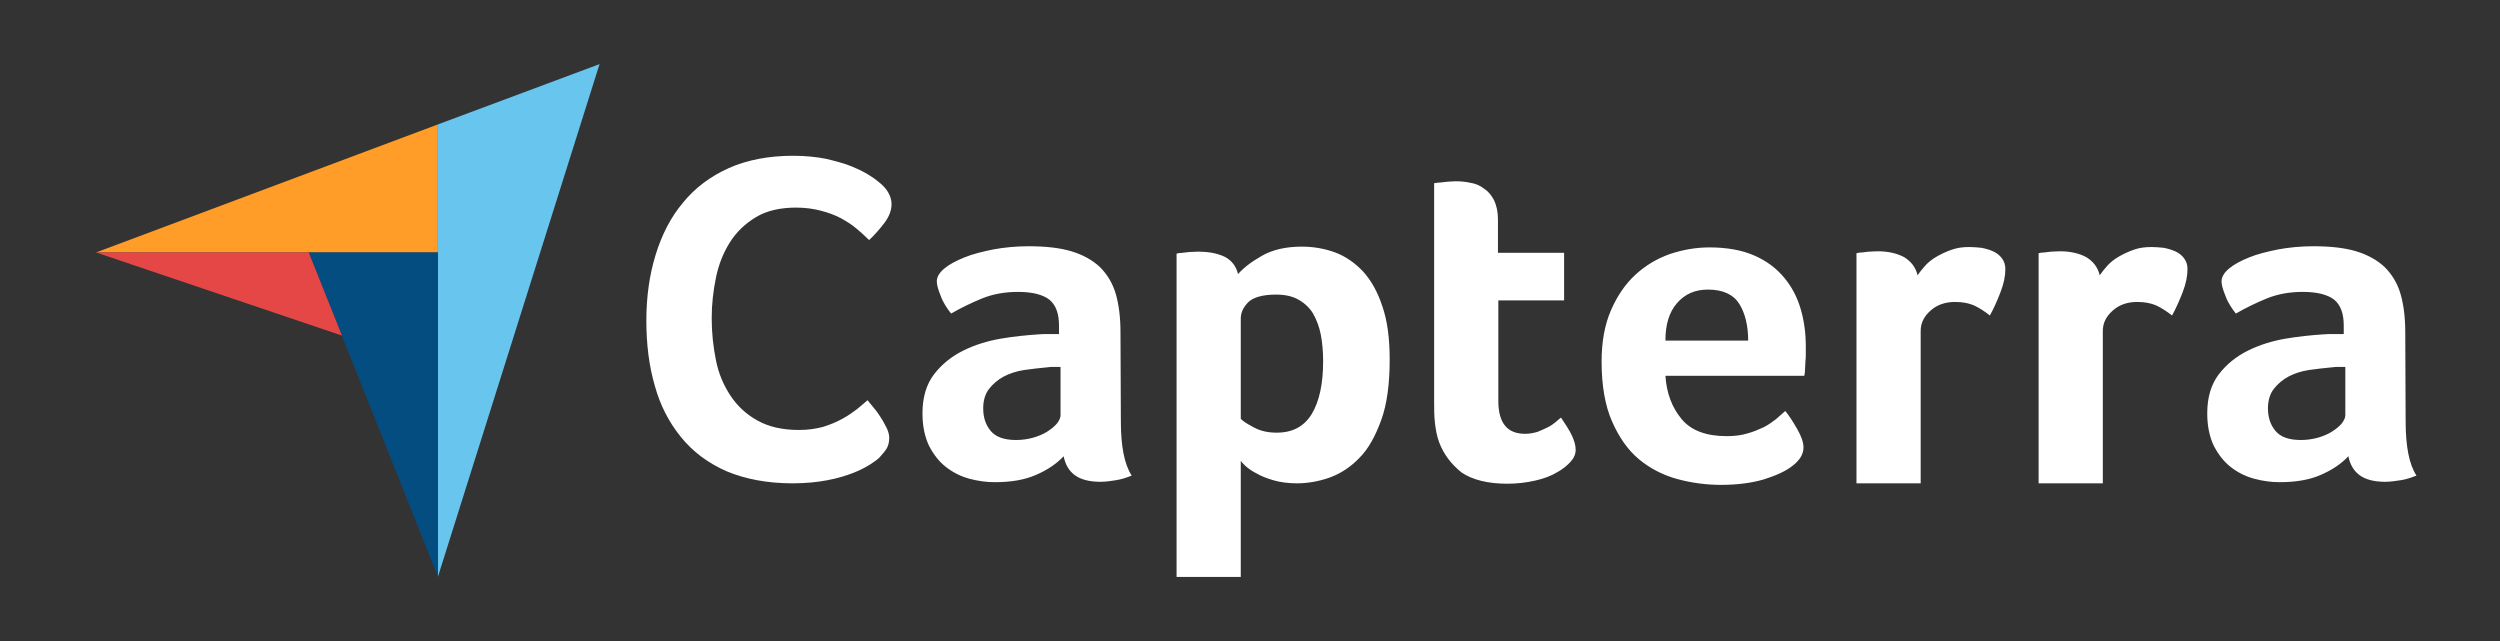 <svg width="78" height="20" viewBox="0 0 78 20" fill="none" xmlns="http://www.w3.org/2000/svg">
<rect x="0" y="0" width="78" height="20" fill="#333333" stroke="none"/>
<path d="M2.995 7.876H9.632H13.662V3.882L2.995 7.876Z" fill="#FF9D28"/>
<path d="M13.662 3.882V18L18.706 2L13.662 3.882Z" fill="#68C5ED"/>
<path d="M13.662 7.876H9.632L13.662 17.988V7.876Z" fill="#044D80"/>
<path d="M2.995 7.876L10.669 10.47L9.632 7.876H2.995Z" fill="#E54747"/>
<path d="M27.442 14.271C27.382 14.332 27.285 14.404 27.152 14.489C27.02 14.573 26.839 14.67 26.622 14.754C26.404 14.838 26.139 14.923 25.813 14.983C25.499 15.044 25.137 15.08 24.727 15.08C23.943 15.08 23.255 14.947 22.676 14.706C22.097 14.452 21.626 14.102 21.252 13.644C20.878 13.185 20.6 12.655 20.431 12.039C20.25 11.424 20.166 10.736 20.166 10C20.166 9.264 20.262 8.576 20.456 7.949C20.649 7.321 20.926 6.778 21.312 6.32C21.686 5.861 22.169 5.499 22.736 5.246C23.303 4.992 23.979 4.86 24.751 4.86C25.125 4.86 25.475 4.896 25.777 4.956C26.078 5.029 26.356 5.101 26.585 5.197C26.815 5.294 27.008 5.391 27.152 5.487C27.309 5.584 27.418 5.68 27.49 5.74C27.575 5.813 27.659 5.909 27.72 6.018C27.78 6.127 27.816 6.247 27.816 6.368C27.816 6.561 27.744 6.754 27.599 6.947C27.454 7.14 27.297 7.321 27.116 7.49C26.996 7.369 26.863 7.249 26.718 7.128C26.573 7.007 26.404 6.899 26.223 6.802C26.042 6.706 25.837 6.633 25.608 6.573C25.379 6.513 25.125 6.477 24.836 6.477C24.341 6.477 23.919 6.573 23.581 6.778C23.243 6.983 22.977 7.237 22.772 7.562C22.567 7.888 22.422 8.25 22.338 8.661C22.253 9.071 22.205 9.493 22.205 9.927C22.205 10.386 22.253 10.82 22.338 11.243C22.422 11.665 22.579 12.027 22.797 12.353C23.014 12.679 23.291 12.932 23.641 13.125C23.991 13.318 24.413 13.415 24.932 13.415C25.21 13.415 25.451 13.379 25.68 13.318C25.91 13.246 26.115 13.161 26.284 13.065C26.465 12.968 26.61 12.86 26.742 12.763C26.875 12.655 26.983 12.558 27.068 12.486C27.128 12.558 27.189 12.642 27.273 12.739C27.358 12.835 27.43 12.944 27.49 13.041C27.563 13.149 27.611 13.258 27.671 13.366C27.72 13.475 27.744 13.572 27.744 13.656C27.744 13.789 27.72 13.885 27.671 13.982C27.623 14.066 27.539 14.163 27.442 14.271ZM34.971 13.149C34.971 13.921 35.08 14.489 35.309 14.838C35.128 14.911 34.971 14.959 34.815 14.983C34.658 15.007 34.501 15.032 34.332 15.032C33.982 15.032 33.717 14.959 33.535 14.826C33.355 14.694 33.234 14.489 33.186 14.235C32.968 14.464 32.691 14.658 32.329 14.814C31.979 14.971 31.545 15.044 31.038 15.044C30.772 15.044 30.507 15.007 30.241 14.935C29.976 14.863 29.735 14.742 29.517 14.573C29.3 14.404 29.131 14.187 28.986 13.909C28.854 13.632 28.781 13.294 28.781 12.896C28.781 12.401 28.902 11.991 29.143 11.677C29.385 11.363 29.686 11.122 30.048 10.941C30.41 10.76 30.808 10.639 31.219 10.567C31.641 10.495 32.027 10.458 32.377 10.434C32.498 10.422 32.606 10.422 32.727 10.422H33.041V10.157C33.041 9.783 32.944 9.517 32.739 9.348C32.534 9.191 32.208 9.107 31.762 9.107C31.34 9.107 30.965 9.179 30.64 9.312C30.314 9.445 29.988 9.602 29.674 9.783C29.542 9.614 29.421 9.433 29.349 9.228C29.264 9.023 29.228 8.878 29.228 8.781C29.228 8.648 29.3 8.516 29.457 8.383C29.614 8.25 29.819 8.142 30.085 8.033C30.35 7.924 30.652 7.852 31.002 7.78C31.34 7.719 31.701 7.683 32.088 7.683C32.618 7.683 33.065 7.731 33.427 7.84C33.789 7.949 34.091 8.118 34.32 8.335C34.549 8.564 34.718 8.842 34.815 9.179C34.911 9.517 34.959 9.915 34.959 10.362L34.971 13.149ZM33.089 11.448H32.884C32.812 11.448 32.751 11.448 32.679 11.46C32.438 11.484 32.196 11.508 31.955 11.544C31.713 11.581 31.496 11.653 31.315 11.749C31.134 11.846 30.977 11.979 30.857 12.136C30.736 12.293 30.676 12.498 30.676 12.739C30.676 13.017 30.748 13.246 30.905 13.439C31.062 13.632 31.327 13.728 31.701 13.728C31.882 13.728 32.063 13.704 32.232 13.656C32.401 13.608 32.546 13.547 32.679 13.463C32.812 13.379 32.908 13.294 32.98 13.21C33.053 13.113 33.089 13.028 33.089 12.956V11.448ZM38.627 8.552C38.784 8.371 39.026 8.178 39.364 7.985C39.701 7.792 40.112 7.695 40.618 7.695C40.98 7.695 41.33 7.756 41.656 7.876C41.982 7.997 42.272 8.202 42.525 8.467C42.778 8.745 42.983 9.107 43.128 9.553C43.285 10 43.358 10.555 43.358 11.219C43.358 11.979 43.273 12.618 43.092 13.113C42.911 13.608 42.694 14.006 42.416 14.283C42.139 14.573 41.825 14.778 41.487 14.899C41.149 15.02 40.8 15.08 40.462 15.08C40.184 15.08 39.931 15.044 39.726 14.983C39.52 14.923 39.34 14.851 39.195 14.766C39.05 14.694 38.941 14.609 38.857 14.537C38.784 14.464 38.724 14.404 38.712 14.38V18H36.709V7.912C36.757 7.9 36.818 7.888 36.89 7.888C36.95 7.876 37.023 7.876 37.095 7.864C37.18 7.864 37.264 7.852 37.373 7.852C37.698 7.852 37.976 7.9 38.205 8.009C38.422 8.118 38.567 8.299 38.627 8.552ZM41.282 11.267C41.282 10.977 41.258 10.7 41.21 10.446C41.161 10.193 41.077 9.976 40.968 9.783C40.86 9.602 40.703 9.457 40.51 9.348C40.317 9.24 40.088 9.191 39.81 9.191C39.4 9.191 39.11 9.276 38.953 9.421C38.797 9.578 38.712 9.746 38.712 9.94V13.065C38.784 13.149 38.929 13.234 39.134 13.342C39.34 13.451 39.569 13.499 39.834 13.499C40.329 13.499 40.691 13.306 40.932 12.908C41.161 12.522 41.282 11.979 41.282 11.267ZM44.902 13.801C44.83 13.608 44.794 13.403 44.769 13.185C44.745 12.968 44.745 12.751 44.745 12.534V5.716C44.818 5.704 44.89 5.692 44.962 5.692C45.035 5.68 45.107 5.68 45.18 5.668C45.252 5.668 45.336 5.656 45.409 5.656C45.566 5.656 45.723 5.668 45.879 5.704C46.036 5.728 46.181 5.789 46.302 5.885C46.434 5.97 46.531 6.09 46.615 6.247C46.688 6.404 46.736 6.597 46.736 6.838V7.888H48.8V9.372H46.748V12.51C46.748 13.197 47.026 13.535 47.581 13.535C47.714 13.535 47.846 13.511 47.967 13.475C48.088 13.427 48.196 13.379 48.293 13.33C48.389 13.282 48.474 13.222 48.546 13.161C48.618 13.101 48.667 13.053 48.703 13.028C48.848 13.246 48.968 13.427 49.041 13.584C49.113 13.741 49.161 13.885 49.161 14.03C49.161 14.163 49.113 14.283 49.005 14.404C48.896 14.525 48.751 14.645 48.57 14.742C48.389 14.851 48.16 14.935 47.895 14.995C47.629 15.056 47.34 15.092 47.026 15.092C46.422 15.092 45.94 14.971 45.602 14.742C45.288 14.489 45.047 14.187 44.902 13.801ZM53.867 13.608C54.109 13.608 54.326 13.584 54.519 13.523C54.7 13.475 54.869 13.403 55.026 13.33C55.17 13.258 55.303 13.161 55.412 13.077C55.52 12.98 55.617 12.896 55.701 12.823C55.822 12.968 55.943 13.161 56.075 13.39C56.208 13.62 56.269 13.813 56.269 13.958C56.269 14.175 56.148 14.368 55.907 14.549C55.701 14.706 55.412 14.838 55.026 14.959C54.652 15.068 54.205 15.128 53.698 15.128C53.24 15.128 52.781 15.068 52.335 14.947C51.889 14.826 51.49 14.621 51.14 14.332C50.79 14.042 50.513 13.644 50.296 13.149C50.078 12.655 49.97 12.027 49.97 11.279C49.97 10.664 50.066 10.133 50.26 9.686C50.453 9.24 50.706 8.866 51.02 8.576C51.333 8.286 51.695 8.069 52.106 7.924C52.504 7.792 52.914 7.719 53.336 7.719C53.879 7.719 54.35 7.804 54.736 7.973C55.122 8.142 55.424 8.371 55.665 8.661C55.907 8.95 56.075 9.276 56.184 9.65C56.293 10.024 56.341 10.41 56.341 10.82V11.025C56.341 11.11 56.341 11.182 56.329 11.279C56.329 11.363 56.317 11.448 56.317 11.532C56.317 11.617 56.305 11.677 56.293 11.725H51.961C51.997 12.268 52.166 12.715 52.468 13.077C52.757 13.427 53.228 13.608 53.867 13.608ZM54.543 10.627C54.543 10.157 54.447 9.771 54.266 9.481C54.084 9.191 53.759 9.035 53.288 9.035C52.878 9.035 52.564 9.179 52.323 9.457C52.081 9.734 51.961 10.12 51.961 10.627H54.543ZM59.828 8.588C59.889 8.504 59.961 8.407 60.057 8.299C60.154 8.19 60.275 8.093 60.419 8.009C60.564 7.924 60.721 7.852 60.89 7.792C61.059 7.731 61.24 7.707 61.445 7.707C61.566 7.707 61.686 7.719 61.819 7.731C61.952 7.756 62.072 7.792 62.181 7.84C62.29 7.888 62.386 7.961 62.459 8.057C62.531 8.154 62.567 8.262 62.567 8.395C62.567 8.612 62.519 8.854 62.41 9.131C62.302 9.409 62.193 9.65 62.084 9.843C61.916 9.71 61.747 9.602 61.59 9.529C61.421 9.457 61.228 9.421 60.999 9.421C60.697 9.421 60.444 9.505 60.238 9.686C60.033 9.867 59.925 10.072 59.925 10.326V15.08H57.922V7.9C57.97 7.888 58.03 7.876 58.103 7.876C58.163 7.864 58.235 7.864 58.308 7.852C58.38 7.852 58.477 7.84 58.585 7.84C58.899 7.84 59.176 7.9 59.406 8.021C59.623 8.154 59.768 8.335 59.828 8.588ZM65.511 8.588C65.572 8.504 65.644 8.407 65.741 8.299C65.837 8.19 65.958 8.093 66.103 8.009C66.247 7.924 66.404 7.852 66.573 7.792C66.742 7.731 66.923 7.707 67.128 7.707C67.249 7.707 67.37 7.719 67.502 7.731C67.635 7.756 67.756 7.792 67.864 7.84C67.973 7.888 68.07 7.961 68.142 8.057C68.214 8.154 68.25 8.262 68.25 8.395C68.25 8.612 68.202 8.854 68.094 9.131C67.985 9.409 67.876 9.65 67.768 9.843C67.599 9.71 67.43 9.602 67.273 9.529C67.104 9.457 66.911 9.421 66.682 9.421C66.38 9.421 66.127 9.505 65.922 9.686C65.716 9.867 65.608 10.072 65.608 10.326V15.08H63.605V7.9C63.653 7.888 63.714 7.876 63.786 7.876C63.846 7.864 63.919 7.864 63.991 7.852C64.063 7.852 64.16 7.84 64.269 7.84C64.582 7.84 64.86 7.9 65.089 8.021C65.306 8.154 65.451 8.335 65.511 8.588ZM75.056 13.149C75.056 13.921 75.165 14.489 75.394 14.838C75.213 14.911 75.056 14.959 74.899 14.983C74.742 15.007 74.585 15.032 74.416 15.032C74.066 15.032 73.801 14.959 73.62 14.826C73.439 14.694 73.318 14.489 73.27 14.235C73.053 14.464 72.775 14.658 72.413 14.814C72.063 14.971 71.629 15.044 71.122 15.044C70.857 15.044 70.591 15.007 70.326 14.935C70.06 14.863 69.819 14.742 69.602 14.573C69.385 14.404 69.216 14.187 69.071 13.909C68.938 13.632 68.866 13.294 68.866 12.896C68.866 12.401 68.987 11.991 69.228 11.677C69.469 11.363 69.771 11.122 70.133 10.941C70.495 10.76 70.893 10.639 71.303 10.567C71.726 10.495 72.112 10.458 72.462 10.434C72.582 10.422 72.691 10.422 72.811 10.422H73.125V10.157C73.125 9.783 73.029 9.517 72.824 9.348C72.618 9.191 72.293 9.107 71.846 9.107C71.424 9.107 71.05 9.179 70.724 9.312C70.398 9.445 70.073 9.602 69.759 9.783C69.626 9.614 69.505 9.433 69.433 9.228C69.349 9.023 69.312 8.878 69.312 8.781C69.312 8.648 69.385 8.516 69.541 8.383C69.698 8.25 69.903 8.142 70.169 8.033C70.434 7.924 70.736 7.852 71.086 7.78C71.424 7.719 71.786 7.683 72.172 7.683C72.703 7.683 73.149 7.731 73.511 7.84C73.873 7.949 74.175 8.118 74.404 8.335C74.633 8.564 74.802 8.842 74.899 9.179C74.996 9.517 75.044 9.915 75.044 10.362L75.056 13.149ZM73.174 11.448H72.968C72.896 11.448 72.836 11.448 72.763 11.46C72.522 11.484 72.281 11.508 72.039 11.544C71.798 11.581 71.581 11.653 71.4 11.749C71.219 11.846 71.062 11.979 70.941 12.136C70.821 12.293 70.76 12.498 70.76 12.739C70.76 13.017 70.833 13.246 70.99 13.439C71.146 13.632 71.412 13.728 71.786 13.728C71.967 13.728 72.148 13.704 72.317 13.656C72.486 13.608 72.63 13.547 72.763 13.463C72.896 13.379 72.993 13.294 73.065 13.21C73.137 13.113 73.174 13.028 73.174 12.956V11.448Z" fill="white"/>
</svg>
